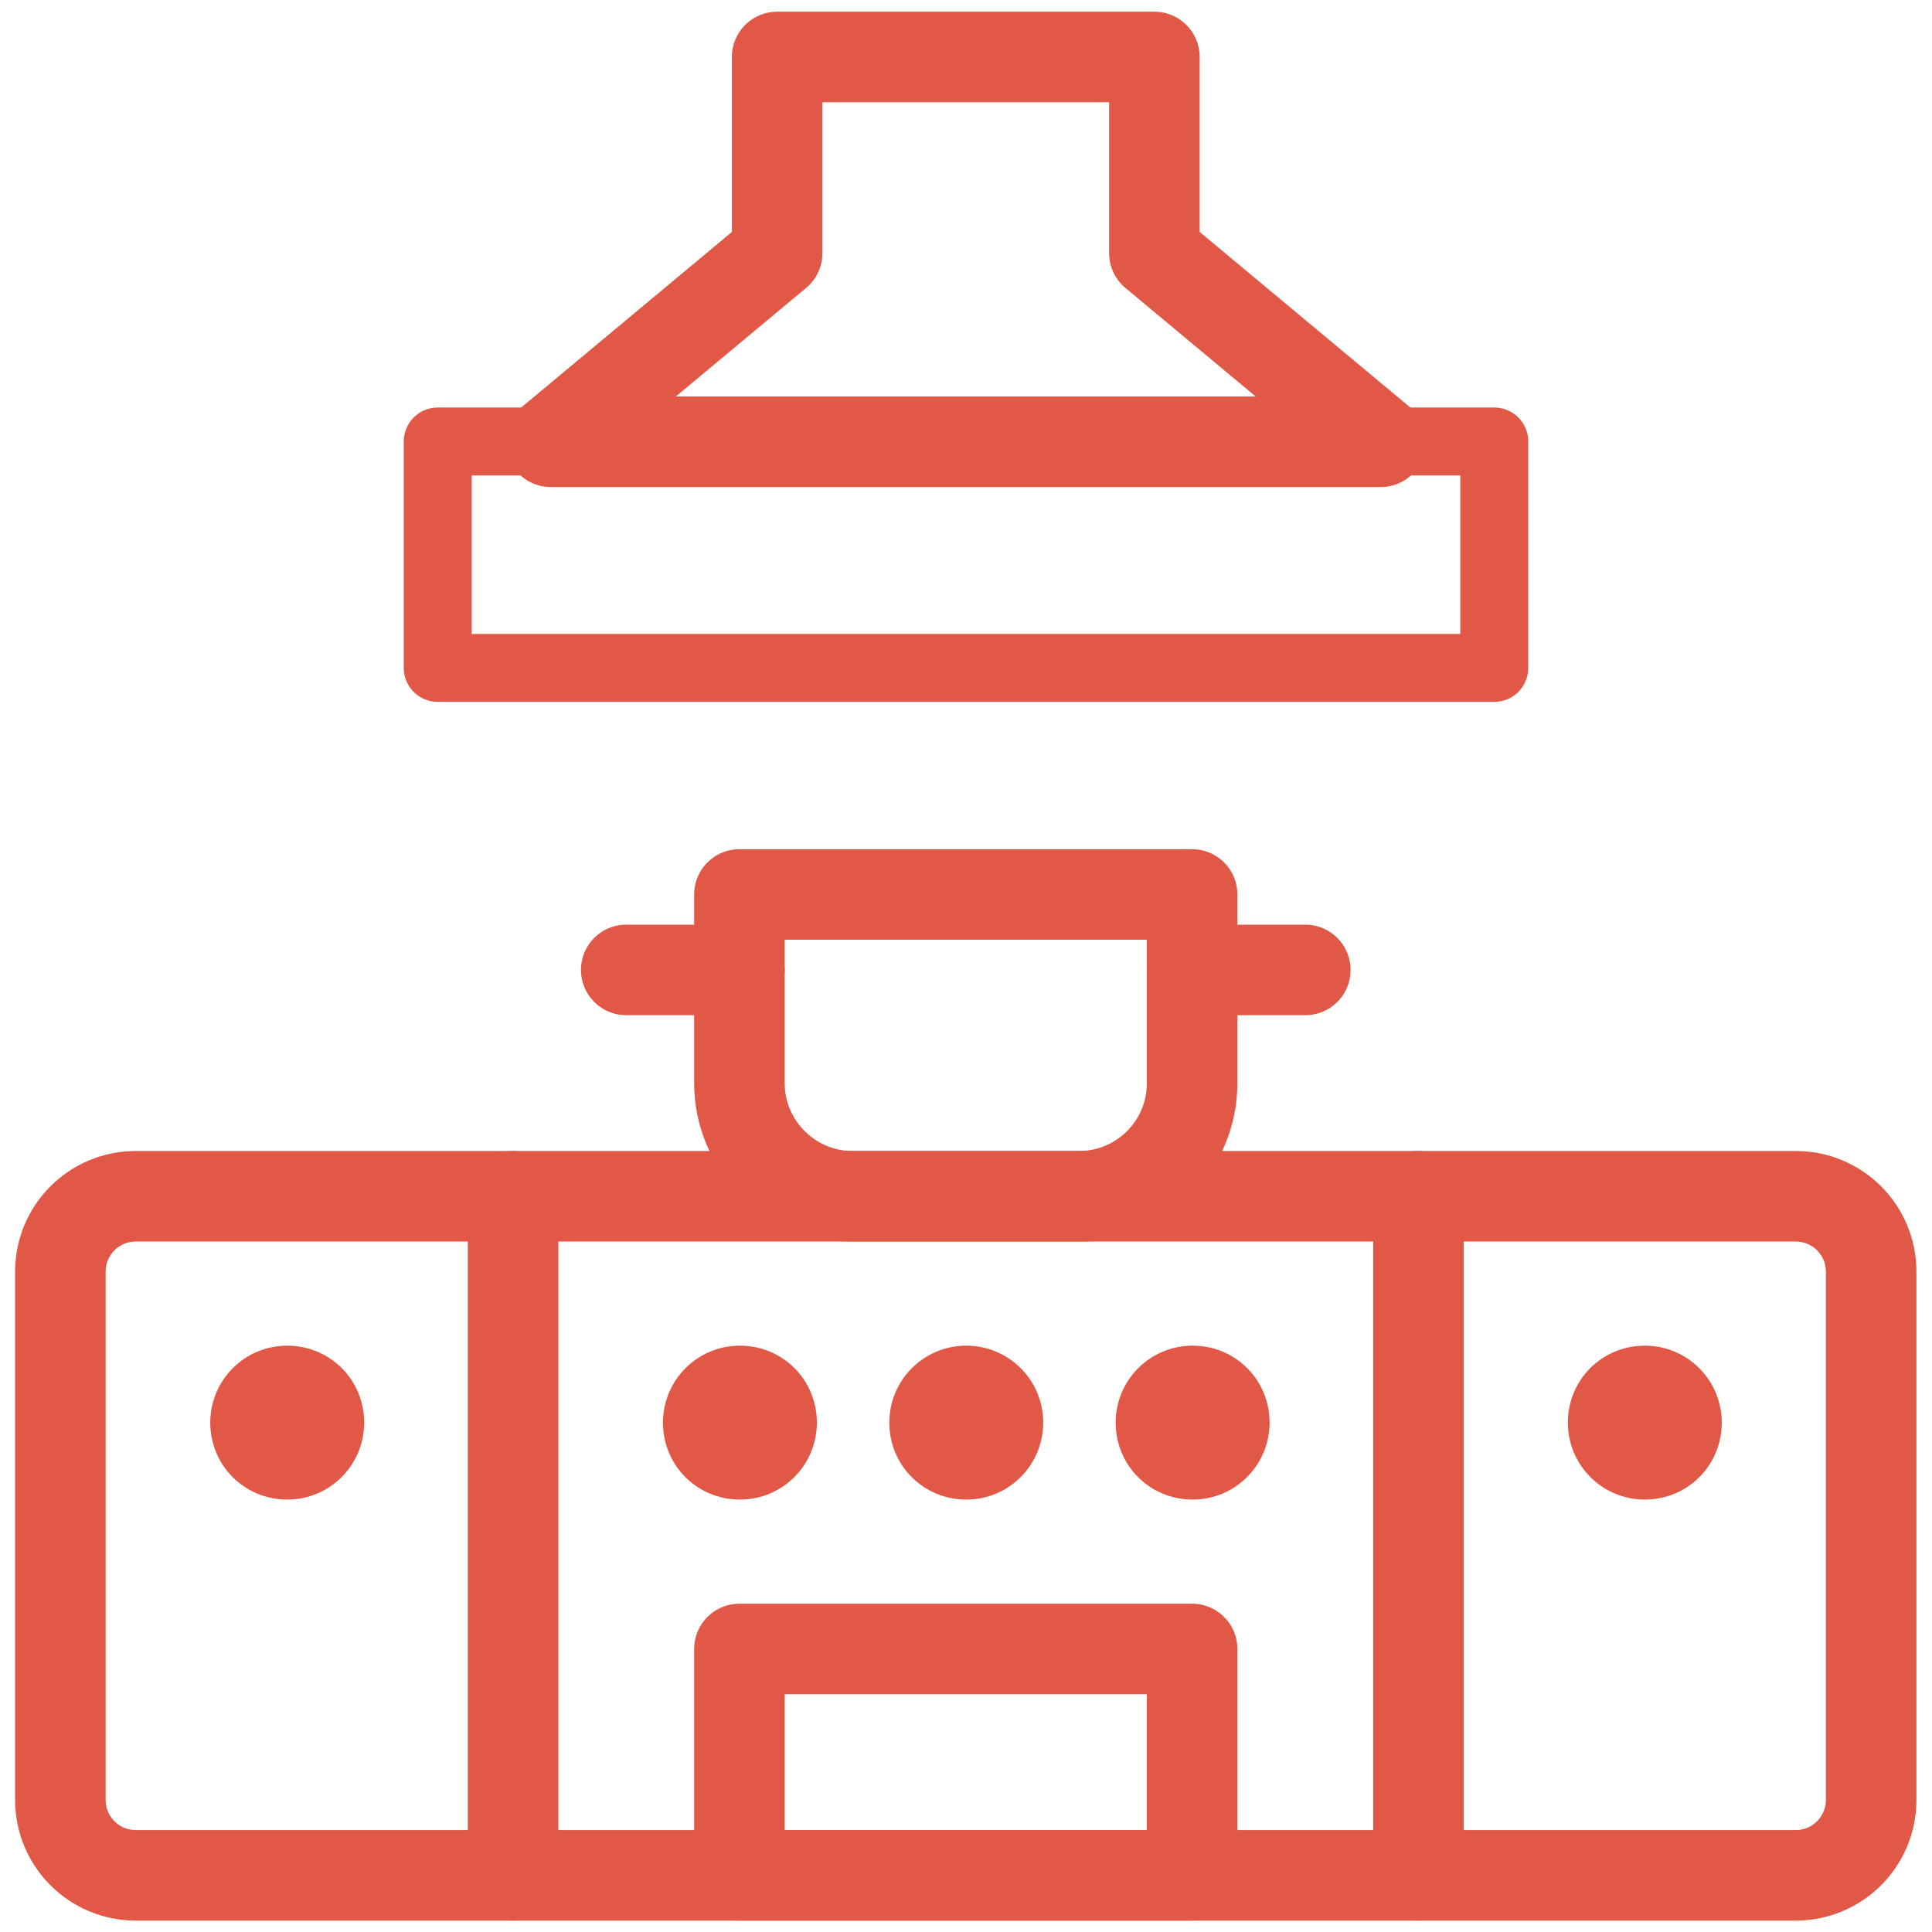 <?xml version="1.0" encoding="utf-8"?>
<!-- Generator: Adobe Illustrator 26.0.2, SVG Export Plug-In . SVG Version: 6.00 Build 0)  -->
<!DOCTYPE svg PUBLIC "-//W3C//DTD SVG 1.1//EN" "http://www.w3.org/Graphics/SVG/1.1/DTD/svg11.dtd">
<svg version="1.1" id="Layer_1" xmlns:x="http://ns.adobe.com/Extensibility/1.0/" xmlns:i="http://ns.adobe.com/AdobeIllustrator/10.0/" xmlns:graph="http://ns.adobe.com/Graphs/1.0/"
	 xmlns="http://www.w3.org/2000/svg" xmlns:xlink="http://www.w3.org/1999/xlink" x="0px" y="0px" viewBox="0 0 512 512"
	 style="enable-background:new 0 0 512 512;" xml:space="preserve">
<style type="text/css">
	.st0{fill:none;stroke:#E15846;stroke-width:18;stroke-linecap:round;stroke-linejoin:round;stroke-miterlimit:10;}
	.st1{clip-path:url(#SVGID_00000134237456425122396100000000477091818033675922_);}
	.st2{fill:none;stroke:#E15846;stroke-width:18;stroke-linecap:round;stroke-linejoin:round;stroke-miterlimit:13.333;}
	.st3{fill:#E15846;stroke:#E15846;stroke-width:8;stroke-miterlimit:13.333;}
</style>
<g>
	<path class="st0" d="M396,177H116v-60h280V177z"/>
	<g>
		<g>
			<defs>
				<rect id="SVGID_1_" y="0" width="682.7" height="682.7"/>
			</defs>
			<clipPath id="SVGID_00000132800892592227016300000004352778452831696300_">
				<use xlink:href="#SVGID_1_"  style="overflow:visible;"/>
			</clipPath>
			
				<g transform="matrix(1.333 0 0 -1.333 0 682.667)" style="clip-path:url(#SVGID_00000132800892592227016300000004352778452831696300_);">
				<path class="st2" d="M274.5,424.3h-165l45,37.5v39h75v-39L274.5,424.3z"/>
				<path class="st2" d="M357,139.3H27c-8.3,0-15,6.7-15,15v105c0,8.3,6.7,15,15,15h330c8.3,0,15-6.7,15-15v-105
					C372,146,365.3,139.3,357,139.3z"/>
				<path class="st2" d="M102,274.3v-135"/>
				<path class="st2" d="M282,274.3v-135"/>
				<path class="st3" d="M135.8,229.3c0,6.2,5,11.3,11.3,11.3s11.3-5,11.3-11.3c0-6.2-5-11.3-11.3-11.3S135.8,223,135.8,229.3"/>
				<path class="st3" d="M45.8,229.3c0,6.2,5,11.3,11.3,11.3s11.3-5,11.3-11.3c0-6.2-5-11.3-11.3-11.3S45.8,223,45.8,229.3"/>
				<path class="st3" d="M338.3,229.3c0,6.2-5,11.3-11.3,11.3s-11.3-5-11.3-11.3c0-6.2,5-11.3,11.3-11.3S338.3,223,338.3,229.3"/>
				<path class="st3" d="M180.8,229.3c0,6.2,5,11.3,11.3,11.3c6.2,0,11.3-5,11.3-11.3c0-6.2-5-11.3-11.3-11.3S180.8,223,180.8,229.3
					"/>
				<path class="st3" d="M225.8,229.3c0,6.2,5,11.3,11.3,11.3s11.3-5,11.3-11.3c0-6.2-5-11.3-11.3-11.3S225.8,223,225.8,229.3"/>
				<path class="st2" d="M237,139.3h-90v45h90V139.3z"/>
				<path class="st2" d="M214.5,274.3h-45c-12.4,0-22.5,10.1-22.5,22.5v37.5h90v-37.5C237,284.3,226.9,274.3,214.5,274.3z"/>
				<path class="st2" d="M124.5,319.3H147"/>
				<path class="st2" d="M259.5,319.3H237"/>
			</g>
		</g>
	</g>
</g>
</svg>
